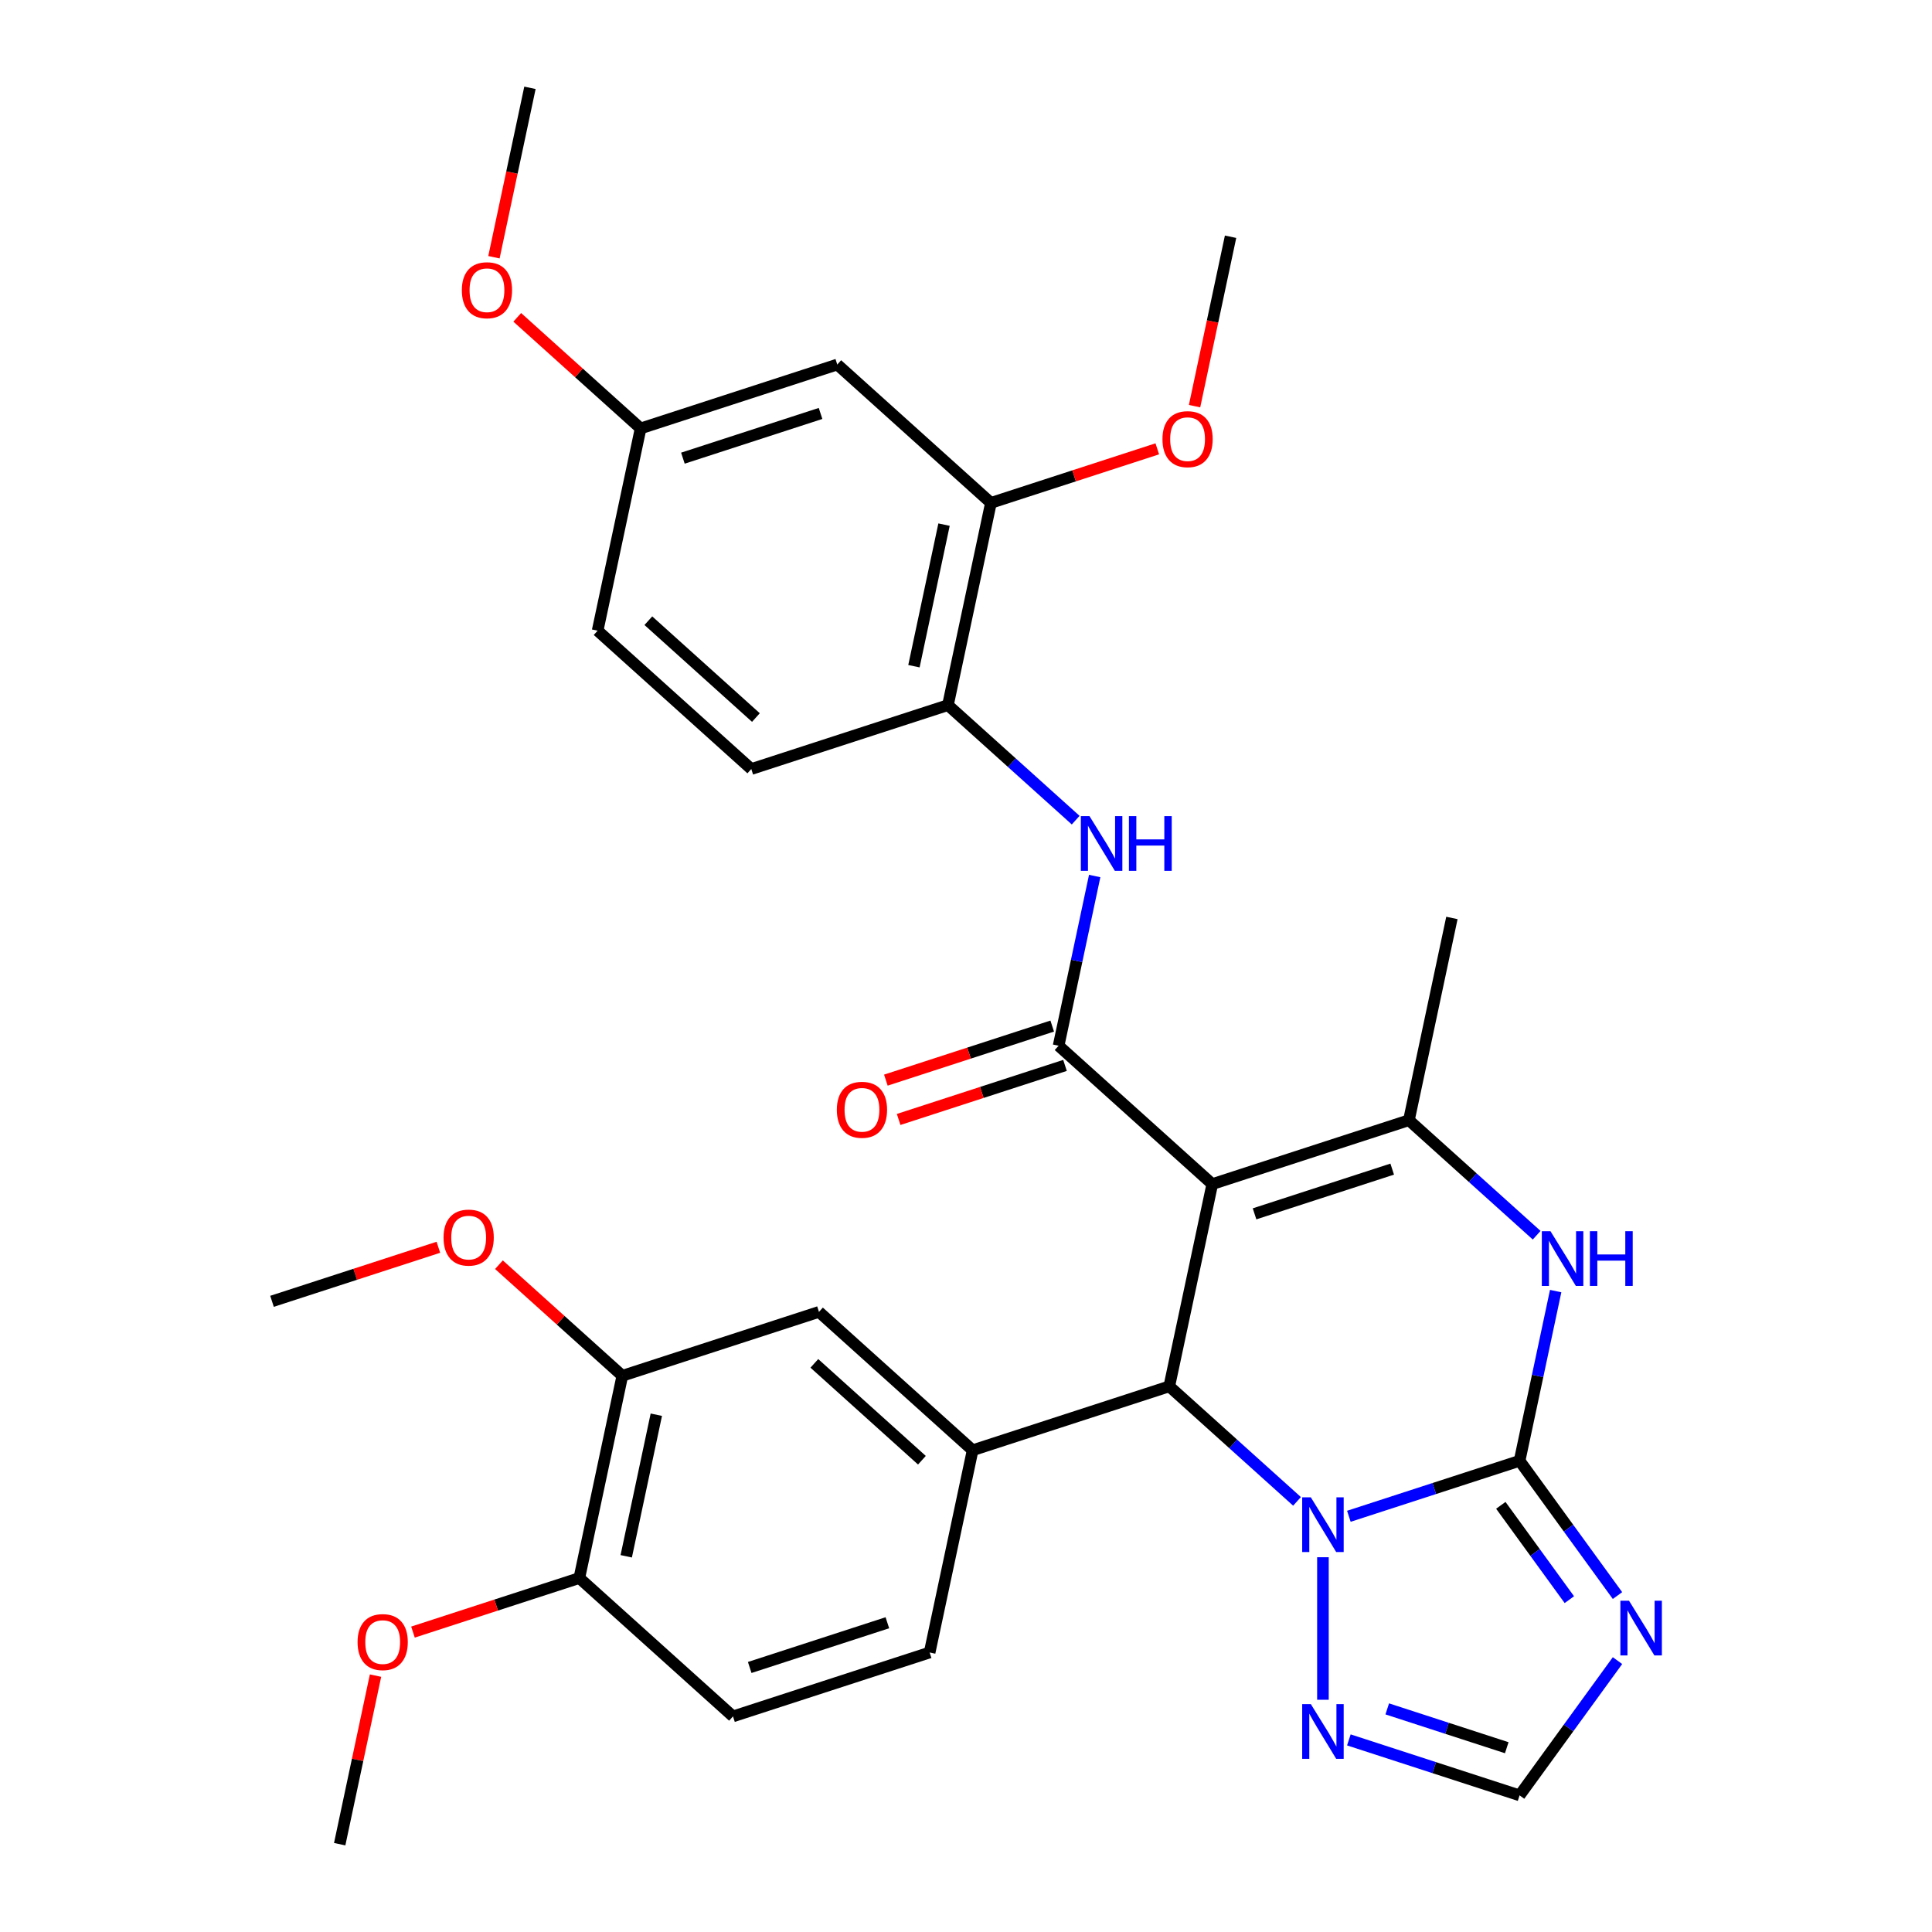 <?xml version='1.0' encoding='iso-8859-1'?>
<svg version='1.1' baseProfile='full'
              xmlns='http://www.w3.org/2000/svg'
                      xmlns:rdkit='http://www.rdkit.org/xml'
                      xmlns:xlink='http://www.w3.org/1999/xlink'
                  xml:space='preserve'
width='1000px' height='1000px' viewBox='0 0 1000 1000'>
<!-- END OF HEADER -->
<rect style='opacity:1.0;fill:#FFFFFF;stroke:none' width='1000' height='1000' x='0' y='0'> </rect>
<path class='bond-2' d='M 627.469,612.888 L 605.217,717.572' style='fill:none;fill-rule:evenodd;stroke:#000000;stroke-width:6px;stroke-linecap:butt;stroke-linejoin:miter;stroke-opacity:1' />
<path class='bond-3' d='M 627.469,612.888 L 547.935,541.275' style='fill:none;fill-rule:evenodd;stroke:#000000;stroke-width:6px;stroke-linecap:butt;stroke-linejoin:miter;stroke-opacity:1' />
<path class='bond-4' d='M 627.469,612.888 L 729.254,579.816' style='fill:none;fill-rule:evenodd;stroke:#000000;stroke-width:6px;stroke-linecap:butt;stroke-linejoin:miter;stroke-opacity:1' />
<path class='bond-4' d='M 649.351,628.284 L 720.601,605.133' style='fill:none;fill-rule:evenodd;stroke:#000000;stroke-width:6px;stroke-linecap:butt;stroke-linejoin:miter;stroke-opacity:1' />
<path class='bond-0' d='M 786.536,756.113 L 795.873,712.188' style='fill:none;fill-rule:evenodd;stroke:#000000;stroke-width:6px;stroke-linecap:butt;stroke-linejoin:miter;stroke-opacity:1' />
<path class='bond-0' d='M 795.873,712.188 L 805.209,668.264' style='fill:none;fill-rule:evenodd;stroke:#0000FF;stroke-width:6px;stroke-linecap:butt;stroke-linejoin:miter;stroke-opacity:1' />
<path class='bond-6' d='M 786.536,756.113 L 811.874,790.987' style='fill:none;fill-rule:evenodd;stroke:#000000;stroke-width:6px;stroke-linecap:butt;stroke-linejoin:miter;stroke-opacity:1' />
<path class='bond-6' d='M 811.874,790.987 L 837.212,825.861' style='fill:none;fill-rule:evenodd;stroke:#0000FF;stroke-width:6px;stroke-linecap:butt;stroke-linejoin:miter;stroke-opacity:1' />
<path class='bond-6' d='M 776.821,779.157 L 794.557,803.568' style='fill:none;fill-rule:evenodd;stroke:#000000;stroke-width:6px;stroke-linecap:butt;stroke-linejoin:miter;stroke-opacity:1' />
<path class='bond-6' d='M 794.557,803.568 L 812.294,827.98' style='fill:none;fill-rule:evenodd;stroke:#0000FF;stroke-width:6px;stroke-linecap:butt;stroke-linejoin:miter;stroke-opacity:1' />
<path class='bond-32' d='M 786.536,756.113 L 742.352,770.47' style='fill:none;fill-rule:evenodd;stroke:#000000;stroke-width:6px;stroke-linecap:butt;stroke-linejoin:miter;stroke-opacity:1' />
<path class='bond-32' d='M 742.352,770.47 L 698.167,784.826' style='fill:none;fill-rule:evenodd;stroke:#0000FF;stroke-width:6px;stroke-linecap:butt;stroke-linejoin:miter;stroke-opacity:1' />
<path class='bond-1' d='M 671.336,777.106 L 638.276,747.339' style='fill:none;fill-rule:evenodd;stroke:#0000FF;stroke-width:6px;stroke-linecap:butt;stroke-linejoin:miter;stroke-opacity:1' />
<path class='bond-1' d='M 638.276,747.339 L 605.217,717.572' style='fill:none;fill-rule:evenodd;stroke:#000000;stroke-width:6px;stroke-linecap:butt;stroke-linejoin:miter;stroke-opacity:1' />
<path class='bond-8' d='M 684.751,806.021 L 684.751,879.794' style='fill:none;fill-rule:evenodd;stroke:#0000FF;stroke-width:6px;stroke-linecap:butt;stroke-linejoin:miter;stroke-opacity:1' />
<path class='bond-7' d='M 605.217,717.572 L 503.432,750.644' style='fill:none;fill-rule:evenodd;stroke:#000000;stroke-width:6px;stroke-linecap:butt;stroke-linejoin:miter;stroke-opacity:1' />
<path class='bond-9' d='M 547.935,541.275 L 557.271,497.35' style='fill:none;fill-rule:evenodd;stroke:#000000;stroke-width:6px;stroke-linecap:butt;stroke-linejoin:miter;stroke-opacity:1' />
<path class='bond-9' d='M 557.271,497.35 L 566.608,453.426' style='fill:none;fill-rule:evenodd;stroke:#0000FF;stroke-width:6px;stroke-linecap:butt;stroke-linejoin:miter;stroke-opacity:1' />
<path class='bond-16' d='M 544.627,531.096 L 501.573,545.086' style='fill:none;fill-rule:evenodd;stroke:#000000;stroke-width:6px;stroke-linecap:butt;stroke-linejoin:miter;stroke-opacity:1' />
<path class='bond-16' d='M 501.573,545.086 L 458.518,559.075' style='fill:none;fill-rule:evenodd;stroke:#FF0000;stroke-width:6px;stroke-linecap:butt;stroke-linejoin:miter;stroke-opacity:1' />
<path class='bond-16' d='M 551.242,551.453 L 508.187,565.443' style='fill:none;fill-rule:evenodd;stroke:#000000;stroke-width:6px;stroke-linecap:butt;stroke-linejoin:miter;stroke-opacity:1' />
<path class='bond-16' d='M 508.187,565.443 L 465.132,579.432' style='fill:none;fill-rule:evenodd;stroke:#FF0000;stroke-width:6px;stroke-linecap:butt;stroke-linejoin:miter;stroke-opacity:1' />
<path class='bond-5' d='M 729.254,579.816 L 762.313,609.582' style='fill:none;fill-rule:evenodd;stroke:#000000;stroke-width:6px;stroke-linecap:butt;stroke-linejoin:miter;stroke-opacity:1' />
<path class='bond-5' d='M 762.313,609.582 L 795.372,639.349' style='fill:none;fill-rule:evenodd;stroke:#0000FF;stroke-width:6px;stroke-linecap:butt;stroke-linejoin:miter;stroke-opacity:1' />
<path class='bond-22' d='M 729.254,579.816 L 751.505,475.131' style='fill:none;fill-rule:evenodd;stroke:#000000;stroke-width:6px;stroke-linecap:butt;stroke-linejoin:miter;stroke-opacity:1' />
<path class='bond-33' d='M 837.212,859.532 L 811.874,894.407' style='fill:none;fill-rule:evenodd;stroke:#0000FF;stroke-width:6px;stroke-linecap:butt;stroke-linejoin:miter;stroke-opacity:1' />
<path class='bond-33' d='M 811.874,894.407 L 786.536,929.281' style='fill:none;fill-rule:evenodd;stroke:#000000;stroke-width:6px;stroke-linecap:butt;stroke-linejoin:miter;stroke-opacity:1' />
<path class='bond-12' d='M 503.432,750.644 L 423.898,679.032' style='fill:none;fill-rule:evenodd;stroke:#000000;stroke-width:6px;stroke-linecap:butt;stroke-linejoin:miter;stroke-opacity:1' />
<path class='bond-12' d='M 477.179,755.809 L 421.505,705.68' style='fill:none;fill-rule:evenodd;stroke:#000000;stroke-width:6px;stroke-linecap:butt;stroke-linejoin:miter;stroke-opacity:1' />
<path class='bond-17' d='M 503.432,750.644 L 481.18,855.329' style='fill:none;fill-rule:evenodd;stroke:#000000;stroke-width:6px;stroke-linecap:butt;stroke-linejoin:miter;stroke-opacity:1' />
<path class='bond-10' d='M 698.167,900.568 L 742.352,914.924' style='fill:none;fill-rule:evenodd;stroke:#0000FF;stroke-width:6px;stroke-linecap:butt;stroke-linejoin:miter;stroke-opacity:1' />
<path class='bond-10' d='M 742.352,914.924 L 786.536,929.281' style='fill:none;fill-rule:evenodd;stroke:#000000;stroke-width:6px;stroke-linecap:butt;stroke-linejoin:miter;stroke-opacity:1' />
<path class='bond-10' d='M 718.037,884.517 L 748.966,894.567' style='fill:none;fill-rule:evenodd;stroke:#0000FF;stroke-width:6px;stroke-linecap:butt;stroke-linejoin:miter;stroke-opacity:1' />
<path class='bond-10' d='M 748.966,894.567 L 779.895,904.617' style='fill:none;fill-rule:evenodd;stroke:#000000;stroke-width:6px;stroke-linecap:butt;stroke-linejoin:miter;stroke-opacity:1' />
<path class='bond-11' d='M 556.77,424.511 L 523.711,394.744' style='fill:none;fill-rule:evenodd;stroke:#0000FF;stroke-width:6px;stroke-linecap:butt;stroke-linejoin:miter;stroke-opacity:1' />
<path class='bond-11' d='M 523.711,394.744 L 490.652,364.977' style='fill:none;fill-rule:evenodd;stroke:#000000;stroke-width:6px;stroke-linecap:butt;stroke-linejoin:miter;stroke-opacity:1' />
<path class='bond-13' d='M 490.652,364.977 L 512.904,260.293' style='fill:none;fill-rule:evenodd;stroke:#000000;stroke-width:6px;stroke-linecap:butt;stroke-linejoin:miter;stroke-opacity:1' />
<path class='bond-13' d='M 473.053,344.824 L 488.629,271.545' style='fill:none;fill-rule:evenodd;stroke:#000000;stroke-width:6px;stroke-linecap:butt;stroke-linejoin:miter;stroke-opacity:1' />
<path class='bond-19' d='M 490.652,364.977 L 388.867,398.049' style='fill:none;fill-rule:evenodd;stroke:#000000;stroke-width:6px;stroke-linecap:butt;stroke-linejoin:miter;stroke-opacity:1' />
<path class='bond-14' d='M 423.898,679.032 L 322.112,712.104' style='fill:none;fill-rule:evenodd;stroke:#000000;stroke-width:6px;stroke-linecap:butt;stroke-linejoin:miter;stroke-opacity:1' />
<path class='bond-15' d='M 512.904,260.293 L 433.37,188.68' style='fill:none;fill-rule:evenodd;stroke:#000000;stroke-width:6px;stroke-linecap:butt;stroke-linejoin:miter;stroke-opacity:1' />
<path class='bond-24' d='M 512.904,260.293 L 555.958,246.303' style='fill:none;fill-rule:evenodd;stroke:#000000;stroke-width:6px;stroke-linecap:butt;stroke-linejoin:miter;stroke-opacity:1' />
<path class='bond-24' d='M 555.958,246.303 L 599.013,232.314' style='fill:none;fill-rule:evenodd;stroke:#FF0000;stroke-width:6px;stroke-linecap:butt;stroke-linejoin:miter;stroke-opacity:1' />
<path class='bond-25' d='M 322.112,712.104 L 290.183,683.355' style='fill:none;fill-rule:evenodd;stroke:#000000;stroke-width:6px;stroke-linecap:butt;stroke-linejoin:miter;stroke-opacity:1' />
<path class='bond-25' d='M 290.183,683.355 L 258.254,654.605' style='fill:none;fill-rule:evenodd;stroke:#FF0000;stroke-width:6px;stroke-linecap:butt;stroke-linejoin:miter;stroke-opacity:1' />
<path class='bond-34' d='M 322.112,712.104 L 299.861,816.789' style='fill:none;fill-rule:evenodd;stroke:#000000;stroke-width:6px;stroke-linecap:butt;stroke-linejoin:miter;stroke-opacity:1' />
<path class='bond-34' d='M 339.712,732.257 L 324.136,805.536' style='fill:none;fill-rule:evenodd;stroke:#000000;stroke-width:6px;stroke-linecap:butt;stroke-linejoin:miter;stroke-opacity:1' />
<path class='bond-35' d='M 433.37,188.68 L 331.584,221.752' style='fill:none;fill-rule:evenodd;stroke:#000000;stroke-width:6px;stroke-linecap:butt;stroke-linejoin:miter;stroke-opacity:1' />
<path class='bond-35' d='M 424.716,213.998 L 353.466,237.148' style='fill:none;fill-rule:evenodd;stroke:#000000;stroke-width:6px;stroke-linecap:butt;stroke-linejoin:miter;stroke-opacity:1' />
<path class='bond-20' d='M 481.18,855.329 L 379.395,888.401' style='fill:none;fill-rule:evenodd;stroke:#000000;stroke-width:6px;stroke-linecap:butt;stroke-linejoin:miter;stroke-opacity:1' />
<path class='bond-20' d='M 459.298,839.933 L 388.048,863.083' style='fill:none;fill-rule:evenodd;stroke:#000000;stroke-width:6px;stroke-linecap:butt;stroke-linejoin:miter;stroke-opacity:1' />
<path class='bond-18' d='M 299.861,816.789 L 379.395,888.401' style='fill:none;fill-rule:evenodd;stroke:#000000;stroke-width:6px;stroke-linecap:butt;stroke-linejoin:miter;stroke-opacity:1' />
<path class='bond-26' d='M 299.861,816.789 L 256.806,830.778' style='fill:none;fill-rule:evenodd;stroke:#000000;stroke-width:6px;stroke-linecap:butt;stroke-linejoin:miter;stroke-opacity:1' />
<path class='bond-26' d='M 256.806,830.778 L 213.751,844.767' style='fill:none;fill-rule:evenodd;stroke:#FF0000;stroke-width:6px;stroke-linecap:butt;stroke-linejoin:miter;stroke-opacity:1' />
<path class='bond-23' d='M 388.867,398.049 L 309.333,326.437' style='fill:none;fill-rule:evenodd;stroke:#000000;stroke-width:6px;stroke-linecap:butt;stroke-linejoin:miter;stroke-opacity:1' />
<path class='bond-23' d='M 391.259,371.401 L 335.585,321.272' style='fill:none;fill-rule:evenodd;stroke:#000000;stroke-width:6px;stroke-linecap:butt;stroke-linejoin:miter;stroke-opacity:1' />
<path class='bond-21' d='M 331.584,221.752 L 309.333,326.437' style='fill:none;fill-rule:evenodd;stroke:#000000;stroke-width:6px;stroke-linecap:butt;stroke-linejoin:miter;stroke-opacity:1' />
<path class='bond-27' d='M 331.584,221.752 L 299.655,193.003' style='fill:none;fill-rule:evenodd;stroke:#000000;stroke-width:6px;stroke-linecap:butt;stroke-linejoin:miter;stroke-opacity:1' />
<path class='bond-27' d='M 299.655,193.003 L 267.726,164.254' style='fill:none;fill-rule:evenodd;stroke:#FF0000;stroke-width:6px;stroke-linecap:butt;stroke-linejoin:miter;stroke-opacity:1' />
<path class='bond-29' d='M 618.301,210.225 L 627.621,166.38' style='fill:none;fill-rule:evenodd;stroke:#FF0000;stroke-width:6px;stroke-linecap:butt;stroke-linejoin:miter;stroke-opacity:1' />
<path class='bond-29' d='M 627.621,166.38 L 636.94,122.536' style='fill:none;fill-rule:evenodd;stroke:#000000;stroke-width:6px;stroke-linecap:butt;stroke-linejoin:miter;stroke-opacity:1' />
<path class='bond-28' d='M 226.903,645.584 L 183.848,659.574' style='fill:none;fill-rule:evenodd;stroke:#FF0000;stroke-width:6px;stroke-linecap:butt;stroke-linejoin:miter;stroke-opacity:1' />
<path class='bond-28' d='M 183.848,659.574 L 140.793,673.563' style='fill:none;fill-rule:evenodd;stroke:#000000;stroke-width:6px;stroke-linecap:butt;stroke-linejoin:miter;stroke-opacity:1' />
<path class='bond-30' d='M 194.37,867.296 L 185.097,910.921' style='fill:none;fill-rule:evenodd;stroke:#FF0000;stroke-width:6px;stroke-linecap:butt;stroke-linejoin:miter;stroke-opacity:1' />
<path class='bond-30' d='M 185.097,910.921 L 175.824,954.545' style='fill:none;fill-rule:evenodd;stroke:#000000;stroke-width:6px;stroke-linecap:butt;stroke-linejoin:miter;stroke-opacity:1' />
<path class='bond-31' d='M 255.663,133.144 L 264.982,89.299' style='fill:none;fill-rule:evenodd;stroke:#FF0000;stroke-width:6px;stroke-linecap:butt;stroke-linejoin:miter;stroke-opacity:1' />
<path class='bond-31' d='M 264.982,89.299 L 274.302,45.455' style='fill:none;fill-rule:evenodd;stroke:#000000;stroke-width:6px;stroke-linecap:butt;stroke-linejoin:miter;stroke-opacity:1' />
<path  class='atom-2' d='M 678.491 775.025
L 687.771 790.025
Q 688.691 791.505, 690.171 794.185
Q 691.651 796.865, 691.731 797.025
L 691.731 775.025
L 695.491 775.025
L 695.491 803.345
L 691.611 803.345
L 681.651 786.945
Q 680.491 785.025, 679.251 782.825
Q 678.051 780.625, 677.691 779.945
L 677.691 803.345
L 674.011 803.345
L 674.011 775.025
L 678.491 775.025
' fill='#0000FF'/>
<path  class='atom-6' d='M 802.528 637.268
L 811.808 652.268
Q 812.728 653.748, 814.208 656.428
Q 815.688 659.108, 815.768 659.268
L 815.768 637.268
L 819.528 637.268
L 819.528 665.588
L 815.648 665.588
L 805.688 649.188
Q 804.528 647.268, 803.288 645.068
Q 802.088 642.868, 801.728 642.188
L 801.728 665.588
L 798.048 665.588
L 798.048 637.268
L 802.528 637.268
' fill='#0000FF'/>
<path  class='atom-6' d='M 822.928 637.268
L 826.768 637.268
L 826.768 649.308
L 841.248 649.308
L 841.248 637.268
L 845.088 637.268
L 845.088 665.588
L 841.248 665.588
L 841.248 652.508
L 826.768 652.508
L 826.768 665.588
L 822.928 665.588
L 822.928 637.268
' fill='#0000FF'/>
<path  class='atom-7' d='M 843.183 828.537
L 852.463 843.537
Q 853.383 845.017, 854.863 847.697
Q 856.343 850.377, 856.423 850.537
L 856.423 828.537
L 860.183 828.537
L 860.183 856.857
L 856.303 856.857
L 846.343 840.457
Q 845.183 838.537, 843.943 836.337
Q 842.743 834.137, 842.383 833.457
L 842.383 856.857
L 838.703 856.857
L 838.703 828.537
L 843.183 828.537
' fill='#0000FF'/>
<path  class='atom-9' d='M 678.491 882.049
L 687.771 897.049
Q 688.691 898.529, 690.171 901.209
Q 691.651 903.889, 691.731 904.049
L 691.731 882.049
L 695.491 882.049
L 695.491 910.369
L 691.611 910.369
L 681.651 893.969
Q 680.491 892.049, 679.251 889.849
Q 678.051 887.649, 677.691 886.969
L 677.691 910.369
L 674.011 910.369
L 674.011 882.049
L 678.491 882.049
' fill='#0000FF'/>
<path  class='atom-10' d='M 563.926 422.43
L 573.206 437.43
Q 574.126 438.91, 575.606 441.59
Q 577.086 444.27, 577.166 444.43
L 577.166 422.43
L 580.926 422.43
L 580.926 450.75
L 577.046 450.75
L 567.086 434.35
Q 565.926 432.43, 564.686 430.23
Q 563.486 428.03, 563.126 427.35
L 563.126 450.75
L 559.446 450.75
L 559.446 422.43
L 563.926 422.43
' fill='#0000FF'/>
<path  class='atom-10' d='M 584.326 422.43
L 588.166 422.43
L 588.166 434.47
L 602.646 434.47
L 602.646 422.43
L 606.486 422.43
L 606.486 450.75
L 602.646 450.75
L 602.646 437.67
L 588.166 437.67
L 588.166 450.75
L 584.326 450.75
L 584.326 422.43
' fill='#0000FF'/>
<path  class='atom-17' d='M 433.149 574.427
Q 433.149 567.627, 436.509 563.827
Q 439.869 560.027, 446.149 560.027
Q 452.429 560.027, 455.789 563.827
Q 459.149 567.627, 459.149 574.427
Q 459.149 581.307, 455.749 585.227
Q 452.349 589.107, 446.149 589.107
Q 439.909 589.107, 436.509 585.227
Q 433.149 581.347, 433.149 574.427
M 446.149 585.907
Q 450.469 585.907, 452.789 583.027
Q 455.149 580.107, 455.149 574.427
Q 455.149 568.867, 452.789 566.067
Q 450.469 563.227, 446.149 563.227
Q 441.829 563.227, 439.469 566.027
Q 437.149 568.827, 437.149 574.427
Q 437.149 580.147, 439.469 583.027
Q 441.829 585.907, 446.149 585.907
' fill='#FF0000'/>
<path  class='atom-25' d='M 601.689 227.301
Q 601.689 220.501, 605.049 216.701
Q 608.409 212.901, 614.689 212.901
Q 620.969 212.901, 624.329 216.701
Q 627.689 220.501, 627.689 227.301
Q 627.689 234.181, 624.289 238.101
Q 620.889 241.981, 614.689 241.981
Q 608.449 241.981, 605.049 238.101
Q 601.689 234.221, 601.689 227.301
M 614.689 238.781
Q 619.009 238.781, 621.329 235.901
Q 623.689 232.981, 623.689 227.301
Q 623.689 221.741, 621.329 218.941
Q 619.009 216.101, 614.689 216.101
Q 610.369 216.101, 608.009 218.901
Q 605.689 221.701, 605.689 227.301
Q 605.689 233.021, 608.009 235.901
Q 610.369 238.781, 614.689 238.781
' fill='#FF0000'/>
<path  class='atom-26' d='M 229.578 640.571
Q 229.578 633.771, 232.938 629.971
Q 236.298 626.171, 242.578 626.171
Q 248.858 626.171, 252.218 629.971
Q 255.578 633.771, 255.578 640.571
Q 255.578 647.451, 252.178 651.371
Q 248.778 655.251, 242.578 655.251
Q 236.338 655.251, 232.938 651.371
Q 229.578 647.491, 229.578 640.571
M 242.578 652.051
Q 246.898 652.051, 249.218 649.171
Q 251.578 646.251, 251.578 640.571
Q 251.578 635.011, 249.218 632.211
Q 246.898 629.371, 242.578 629.371
Q 238.258 629.371, 235.898 632.171
Q 233.578 634.971, 233.578 640.571
Q 233.578 646.291, 235.898 649.171
Q 238.258 652.051, 242.578 652.051
' fill='#FF0000'/>
<path  class='atom-27' d='M 185.076 849.941
Q 185.076 843.141, 188.436 839.341
Q 191.796 835.541, 198.076 835.541
Q 204.356 835.541, 207.716 839.341
Q 211.076 843.141, 211.076 849.941
Q 211.076 856.821, 207.676 860.741
Q 204.276 864.621, 198.076 864.621
Q 191.836 864.621, 188.436 860.741
Q 185.076 856.861, 185.076 849.941
M 198.076 861.421
Q 202.396 861.421, 204.716 858.541
Q 207.076 855.621, 207.076 849.941
Q 207.076 844.381, 204.716 841.581
Q 202.396 838.741, 198.076 838.741
Q 193.756 838.741, 191.396 841.541
Q 189.076 844.341, 189.076 849.941
Q 189.076 855.661, 191.396 858.541
Q 193.756 861.421, 198.076 861.421
' fill='#FF0000'/>
<path  class='atom-28' d='M 239.05 150.219
Q 239.05 143.419, 242.41 139.619
Q 245.77 135.819, 252.05 135.819
Q 258.33 135.819, 261.69 139.619
Q 265.05 143.419, 265.05 150.219
Q 265.05 157.099, 261.65 161.019
Q 258.25 164.899, 252.05 164.899
Q 245.81 164.899, 242.41 161.019
Q 239.05 157.139, 239.05 150.219
M 252.05 161.699
Q 256.37 161.699, 258.69 158.819
Q 261.05 155.899, 261.05 150.219
Q 261.05 144.659, 258.69 141.859
Q 256.37 139.019, 252.05 139.019
Q 247.73 139.019, 245.37 141.819
Q 243.05 144.619, 243.05 150.219
Q 243.05 155.939, 245.37 158.819
Q 247.73 161.699, 252.05 161.699
' fill='#FF0000'/>
</svg>
